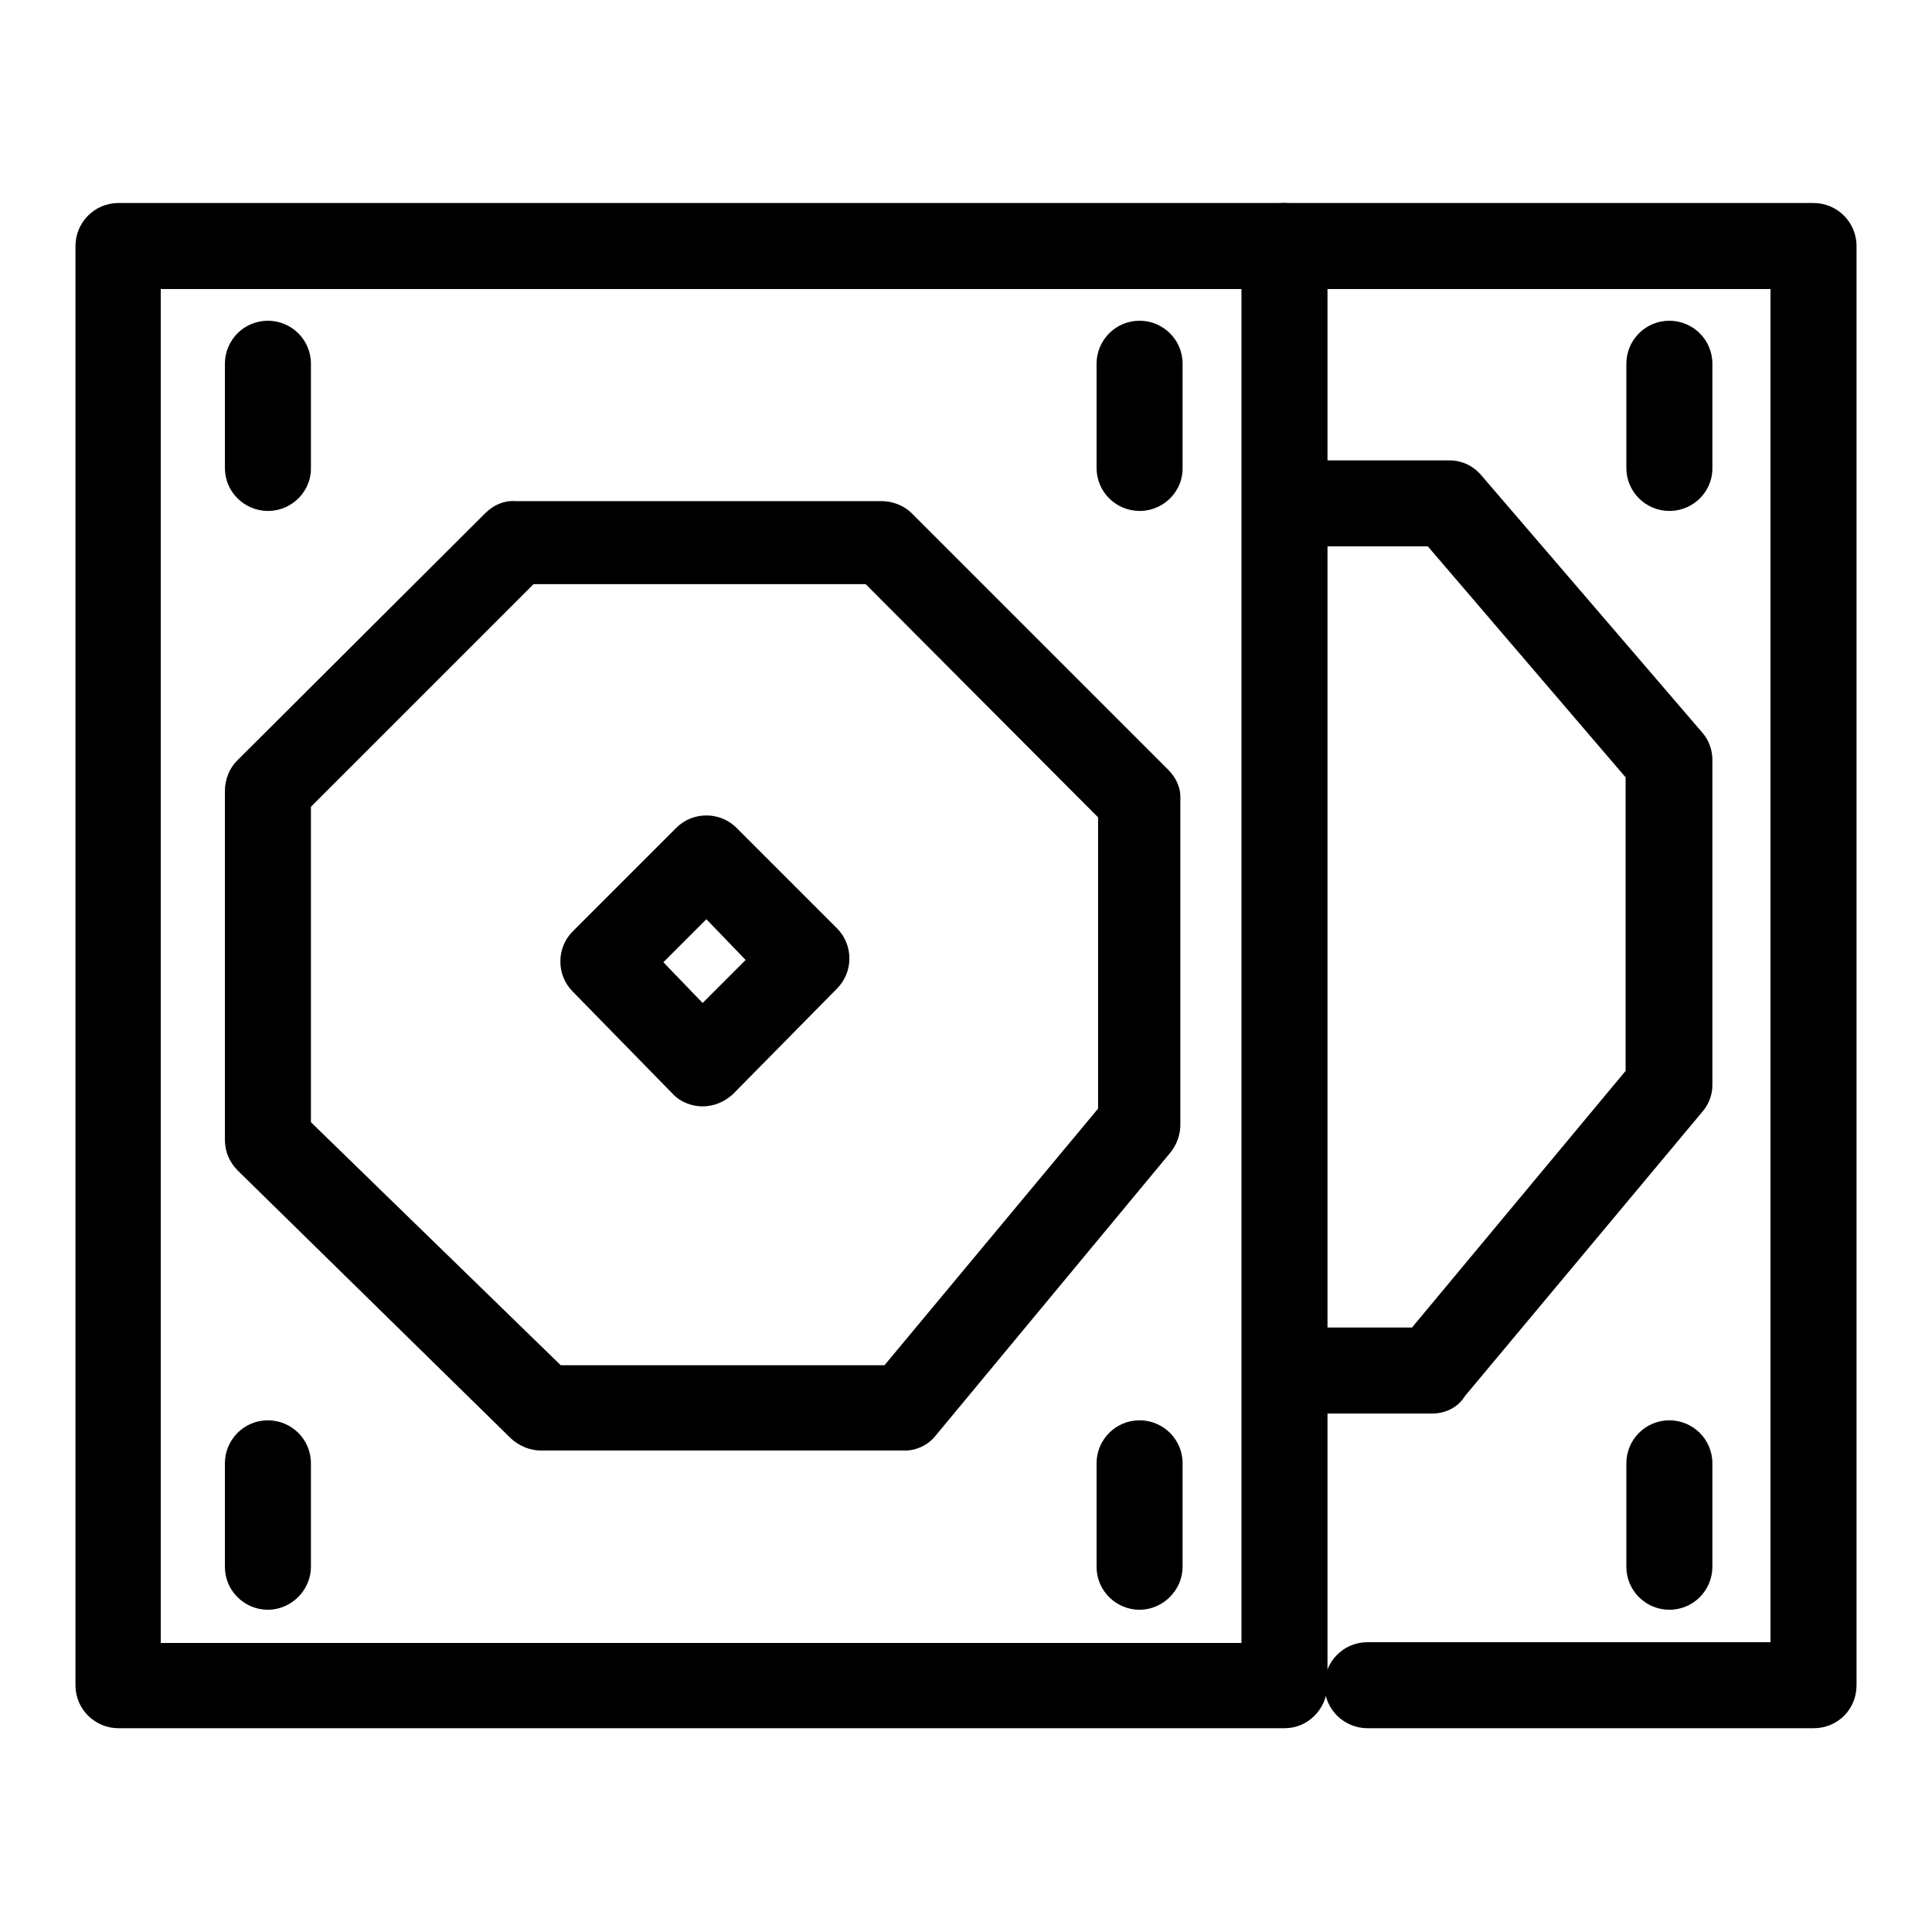 <?xml version="1.0" encoding="utf-8"?>
<!-- Svg Vector Icons : http://www.onlinewebfonts.com/icon -->
<!DOCTYPE svg PUBLIC "-//W3C//DTD SVG 1.1//EN" "http://www.w3.org/Graphics/SVG/1.1/DTD/svg11.dtd">
<svg version="1.1" xmlns="http://www.w3.org/2000/svg" xmlns:xlink="http://www.w3.org/1999/xlink" x="0px" y="0px" viewBox="0 0 256 256" enable-background="new 0 0 256 256" xml:space="preserve">
<g> <path fill="#000000" d="M170.2,229H15.7c-3.1,0-5.7-2.5-5.7-5.7V32.6c0-3.1,2.5-5.7,5.7-5.7h154.5c3.1,0,5.7,2.5,5.7,5.7v190.7 C175.8,226.5,173.3,229,170.2,229z M21.3,217.7h143.2V38.3H21.3V217.7z"/> <path fill="#000000" d="M119.6,192.2H71.7c-1.5,0-2.9-0.6-4-1.6l-36.2-35.5c-1.1-1.1-1.7-2.5-1.7-4.1v-46.2c0-1.5,0.6-3,1.6-4 L64.3,68c1.1-1.1,2.5-1.7,4-1.6h48.5c1.5,0,3,0.6,4,1.6l34,34c1.1,1.1,1.7,2.5,1.6,4v43.1c0,1.3-0.5,2.6-1.3,3.6l-31.1,37.5 C123,191.5,121.3,192.3,119.6,192.2z M74.3,180.9h42.9l28.3-34v-38.6l-30.8-30.9h-44l-29.5,29.5v41.8L74.3,180.9z"/> <path fill="#000000" d="M93.1,146.6c-1.5,0-3-0.6-4-1.7l-13.2-13.5c-2.2-2.2-2.2-5.8,0-8l13.7-13.7c2.2-2.2,5.8-2.2,8,0l13.3,13.3 c2.2,2.2,2.2,5.8,0,8c0,0,0,0,0,0L97.1,145C96,146,94.6,146.6,93.1,146.6z M87.9,127.5l5.2,5.4l5.7-5.7l-5.2-5.4L87.9,127.5z  M35.5,67.7c-3.1,0-5.7-2.5-5.7-5.7l0,0V48.2c0-3.1,2.5-5.7,5.7-5.7c3.1,0,5.7,2.5,5.7,5.7v13.7c0.1,3.1-2.4,5.7-5.5,5.8 C35.6,67.7,35.6,67.7,35.5,67.7z M151,67.7c-3.1,0-5.7-2.5-5.7-5.7V48.2c0-3.1,2.5-5.7,5.7-5.7c3.1,0,5.7,2.5,5.7,5.7v13.7 c0.1,3.1-2.4,5.7-5.5,5.8C151.1,67.7,151.1,67.7,151,67.7L151,67.7z M151,213.3c-3.1,0-5.7-2.5-5.7-5.7v-13.7 c0-3.1,2.5-5.7,5.7-5.7c3.1,0,5.7,2.5,5.7,5.7v13.7C156.7,210.7,154.1,213.3,151,213.3L151,213.3z M35.5,213.3 c-3.1,0-5.7-2.5-5.7-5.7v-13.7c0-3.1,2.5-5.7,5.7-5.7c3.1,0,5.7,2.5,5.7,5.7v13.7C41.2,210.7,38.6,213.3,35.5,213.3z M240.3,229 h-59.1c-3.1,0-5.7-2.5-5.7-5.7c0-3.1,2.5-5.7,5.7-5.7h53.4V38.3h-64.5c-3.1,0-5.7-2.5-5.7-5.7c0-3.1,2.5-5.7,5.7-5.7h70.2 c3.1,0,5.7,2.5,5.7,5.7v190.7C246,226.5,243.5,229,240.3,229z"/> <path fill="#000000" d="M189.8,187.3h-16.5c-3.1,0-5.7-2.5-5.7-5.7c0-3.1,2.5-5.7,5.7-5.7h13.8l28.3-34v-38.9l-26.2-30.6h-17 c-3.1,0-5.7-2.5-5.7-5.7c0-3.1,2.5-5.7,5.7-5.7h19.8c1.7,0,3.2,0.7,4.3,2l29.2,34c0.9,1,1.4,2.3,1.4,3.7v43.1 c0,1.3-0.5,2.6-1.4,3.6l-31.4,37.6C193.2,186.5,191.5,187.3,189.8,187.3z M221.2,67.7c-3.1,0-5.7-2.5-5.7-5.7V48.2 c0-3.1,2.5-5.7,5.7-5.7c3.1,0,5.7,2.5,5.7,5.7v13.7c0.1,3.1-2.4,5.7-5.5,5.8C221.3,67.7,221.3,67.7,221.2,67.7L221.2,67.7z  M221.2,213.3c-3.1,0-5.7-2.5-5.7-5.7v-13.7c0-3.1,2.5-5.7,5.7-5.7c3.1,0,5.7,2.5,5.7,5.7v13.7 C226.9,210.7,224.4,213.3,221.2,213.3L221.2,213.3z"/></g>
</svg>